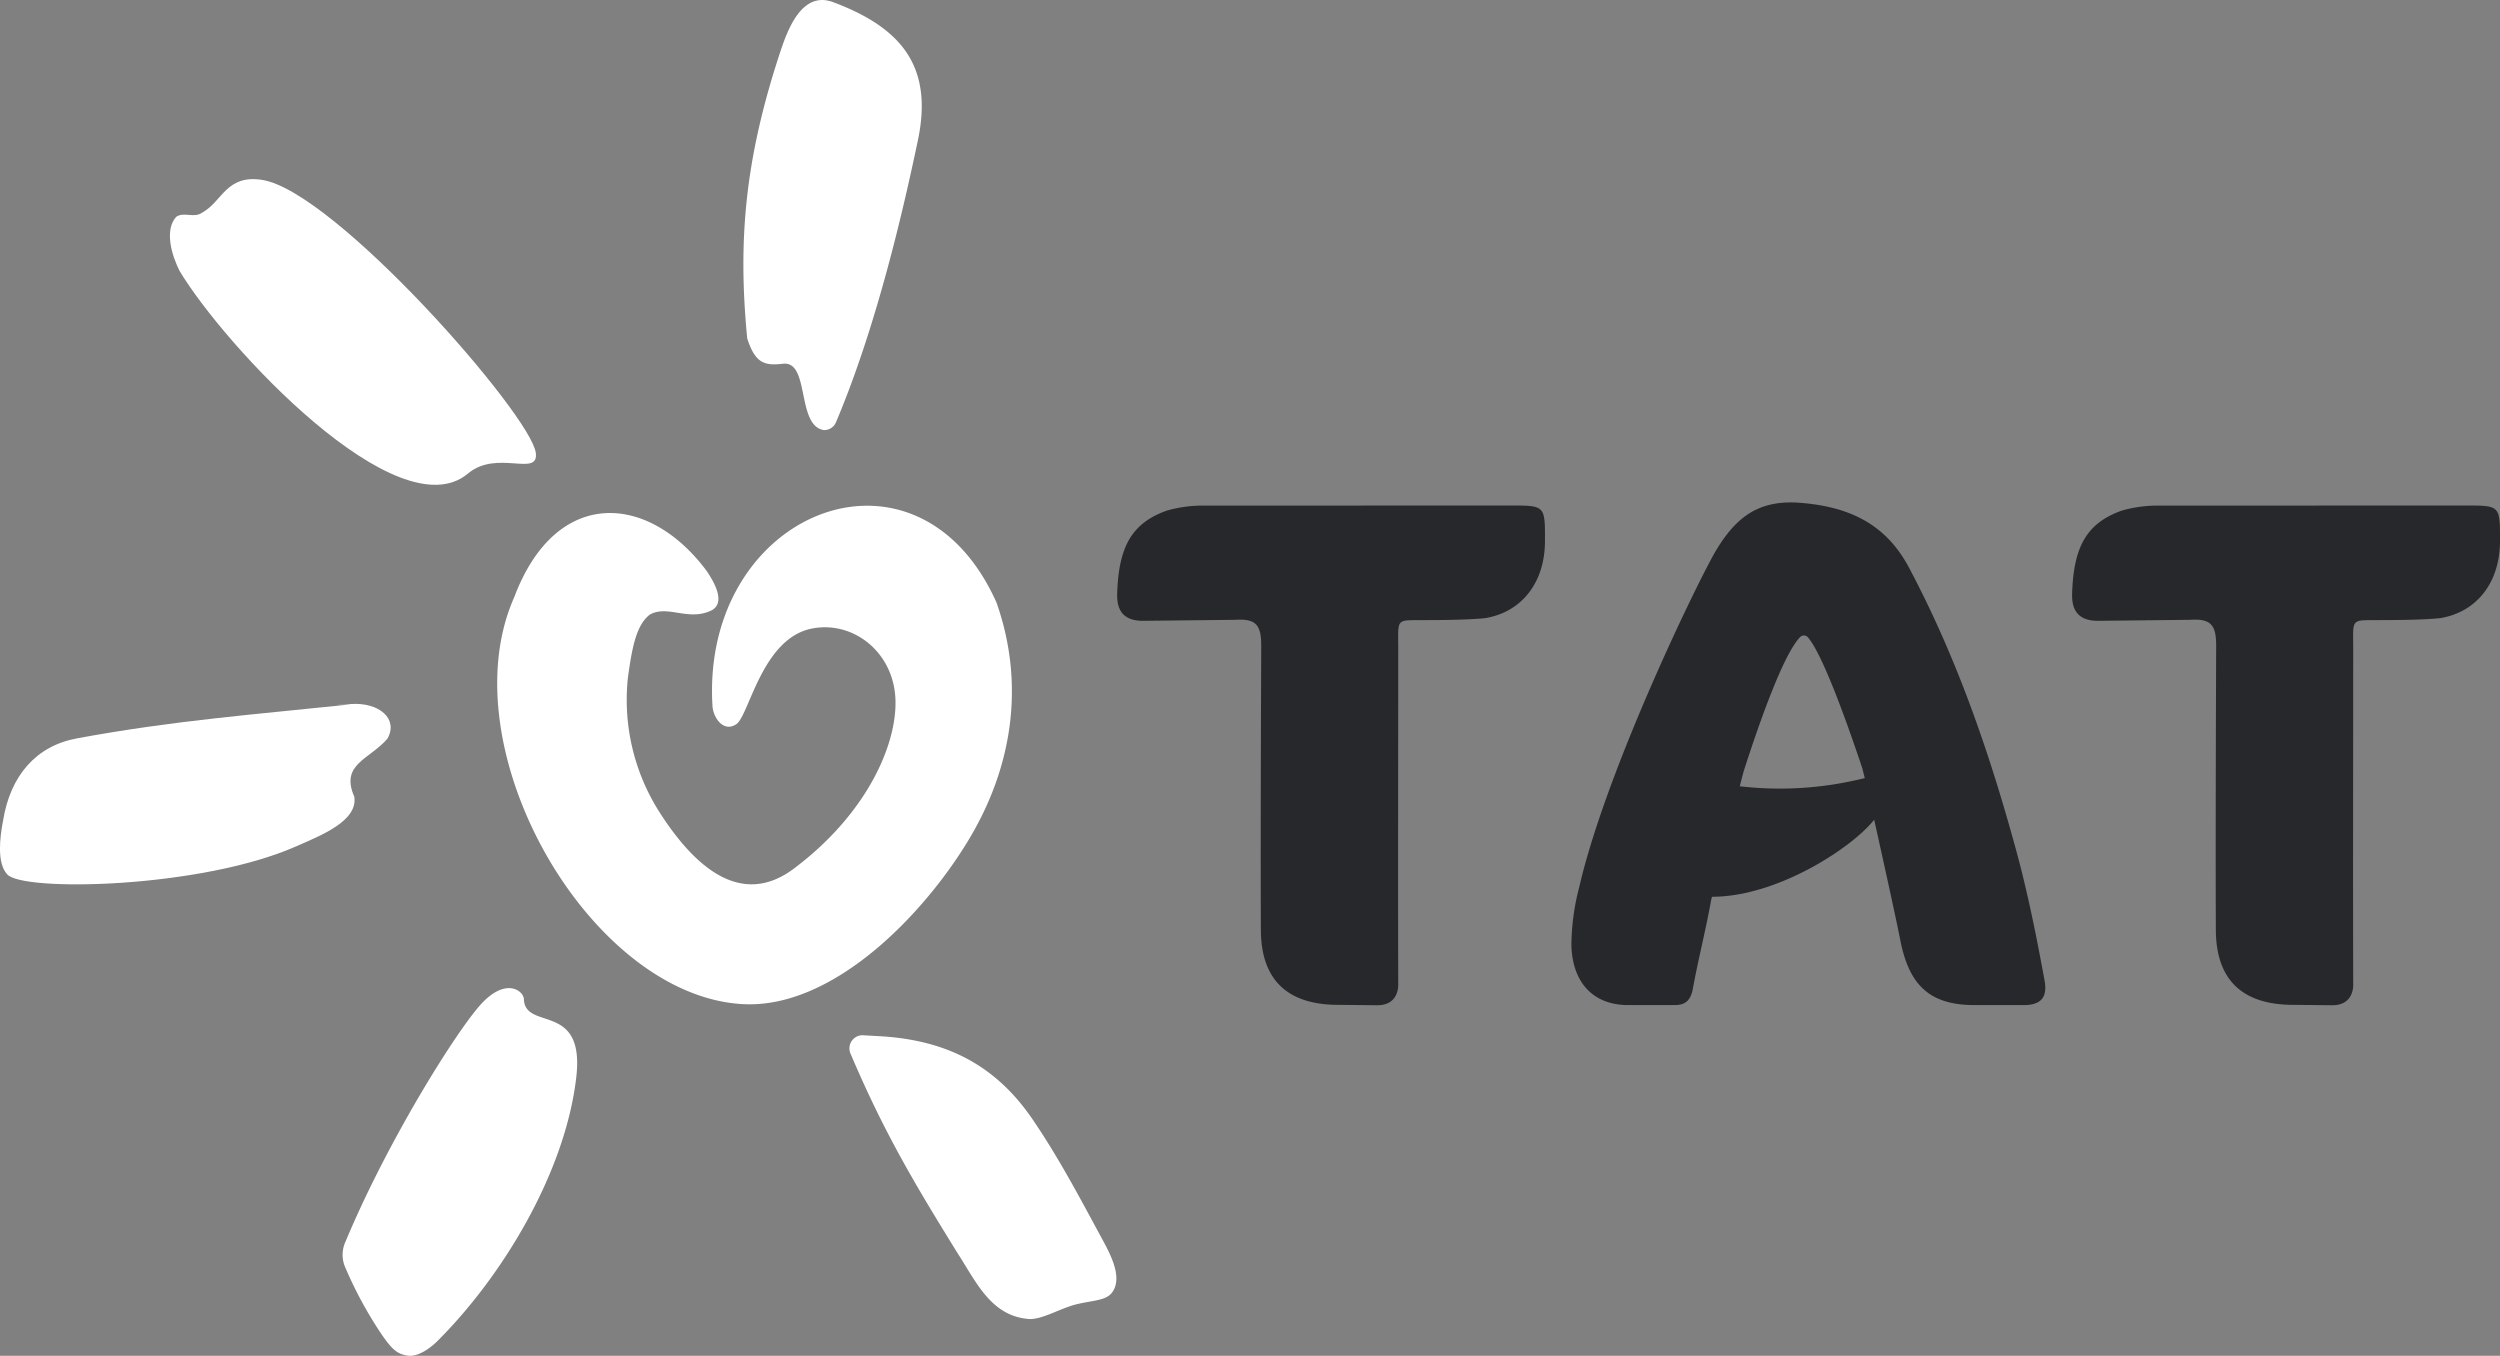 <svg xmlns="http://www.w3.org/2000/svg" viewBox="0 0 479.41 260"><rect x="0" y="0" width="479.41" height="260" fill="#808080" stroke="none"/><defs><style>.cls-1{fill:#27282b;}.cls-2{fill:#fff;}</style></defs><g id="Layer_2" data-name="Layer 2"><g id="Layouts"><path class="cls-1" d="M472.83,96.94c6.6,0,6.6,0,6.58,6.81,0,7.76-4.28,13.57-11.42,14.78-3.66.41-11,.38-11,.38-6.35.11-5.73-.72-5.73,5.69,0,21.31-.06,42.63,0,63.94.09,2.09-.91,4.24-4,4.23l-8.19-.08c-9.31-.24-14.1-5-14.15-14.32-.09-18.16.06-54.51.06-54.51,0-3.89-.9-5.27-4.93-5l-17.61.19c-4.12.06-5.19-2.29-5.08-5.28.28-8.91,2.78-13.47,9.54-15.86a24.82,24.82,0,0,1,7.27-.95Z"/><path class="cls-2" d="M34.43,51.94C43,66.26,76.29,102.1,89.75,90.8c5.55-4.66,13.59.78,13-3.94-.93-7.34-38.53-50.17-52.47-52.36-6.89-1.09-7.65,4.15-11.47,6.25-1.62,1.18-3.44-.2-5,.81C31.43,44.15,33,49.12,34.43,51.94Z"/><path class="cls-2" d="M67.94,152.77c-2.77-6.26,3-7.16,6.37-11.14,2.11-3.77-1.56-7-7.07-6.62s.06.06.06.06C49,137,33.43,138.14,14.83,141.58,6.89,143,2,148.79.61,157.25c-.67,3.46-1.21,8.21.74,10.38,2.71,3.43,37.12,2.78,55.51-5.36C61.47,160.23,68.68,157.45,67.94,152.77Z"/><path class="cls-2" d="M143.29,64.9c1.57,4.87,3.39,5.27,7,4.84,5-.35,2.45,11.89,7.67,12.73a2.42,2.42,0,0,0,2.35-1.5C167.88,63.11,173,41.3,176,27c3-14.13-3-21.63-16.22-26.58-6-2.27-8.74,5.31-10.1,9.37C142.87,30.34,141.46,46,143.29,64.9Z"/><path class="cls-2" d="M210.89,236.75c-3.89-7.2-7.79-14.54-12.37-21.34-7.13-10.88-16.72-16.07-30.31-16.73l0,0-2.83-.16a2.52,2.52,0,0,0-2.3,3.48c6.54,15.43,12.63,25.52,20.71,38.57,3.54,5.51,6.41,11.93,13.7,12.38,2.61,0,5.89-2.1,9-2.85s5.6-.67,6.79-2.27C215.52,244.73,212.52,239.79,210.89,236.75Z"/><path class="cls-2" d="M100.46,191.61c-.07-1.64-3.38-4.14-8,.72S74.39,218.62,66.3,238a6.06,6.06,0,0,0-.24,4.69A77.38,77.38,0,0,0,73,255.62c2.36,3.49,3.3,4,5.13,4.34,1.53.25,3.56-.73,5.58-2.62,12.64-12.54,24.69-32.48,26.8-50.77C112.2,192,100.72,197.77,100.46,191.61Z"/><path class="cls-2" d="M185.56,161.37c8.72-14.3,11-30.3,5.53-45.83-15.27-34.13-56.73-17.46-54.46,19.86.13,2.19,2.09,5.12,4.56,3.48s4.89-16.42,14.47-18.34c7.43-1.49,14.87,3.79,15.94,12.15s-4.4,22.67-19.38,33.89c-10.43,7.81-19.39-1.05-25.46-10.38a40.07,40.07,0,0,1-6.35-26.26c.81-5.87,1.62-10.12,4.22-12.09,3.47-1.94,7.53,1.45,12-.9,2.48-1.58.32-5.33-1.11-7.45-11.15-15-28.9-16.22-36.9,5-12.84,28.87,14.28,76.34,43.73,78.05C159.43,193.55,176.72,175.88,185.56,161.37Z"/><path class="cls-1" d="M289.68,96.94c6.61,0,6.61,0,6.59,6.81,0,7.76-4.28,13.57-11.42,14.78-3.67.41-11,.38-11,.38-6.34.11-5.72-.72-5.72,5.69,0,21.31-.06,42.63,0,63.94.08,2.09-.91,4.24-4,4.23l-8.18-.08c-9.31-.24-14.11-5-14.16-14.32-.09-18.16.07-54.51.07-54.51,0-3.89-.9-5.27-4.94-5l-17.61.19c-4.12.06-5.19-2.29-5.07-5.28.28-8.91,2.78-13.47,9.54-15.86a24.78,24.78,0,0,1,7.27-.95Z"/><path class="cls-1" d="M392.09,188.12c-1.57-8.59-3.28-17.15-5.6-25.56-5.08-18.55-11.37-36.7-20.44-53.76-4.41-8.27-11.33-11.58-20.61-12.36-8.07-.7-12.43,2.63-16.3,9-3.08,5.09-20.94,41.62-26.26,64.51a45.09,45.09,0,0,0-1.54,11.32c.17,6.94,4,11.47,10.9,11.47h8.93c2.25,0,3.08-1.17,3.45-3.09,1-5.49,2.39-10.92,3.4-16.41a9.73,9.73,0,0,1,.28-1.27c12.55,0,26.9-9.44,31.1-14.78,1.84,8.26,4.27,19.31,5,23.05,1.67,8.62,5.58,12.5,14.24,12.5H388C391.35,192.77,392.65,191.27,392.09,188.12ZM357.22,149.3a66.67,66.67,0,0,1-23.59,1.48c.42-1.67.71-2.75.74-2.86,2.92-9.1,7.61-22.51,10.86-25.78a1,1,0,0,1,1.39,0c2.83,3.11,7.62,16.55,10.54,25.3,0,.1.19.75.43,1.77Z"/></g></g></svg>